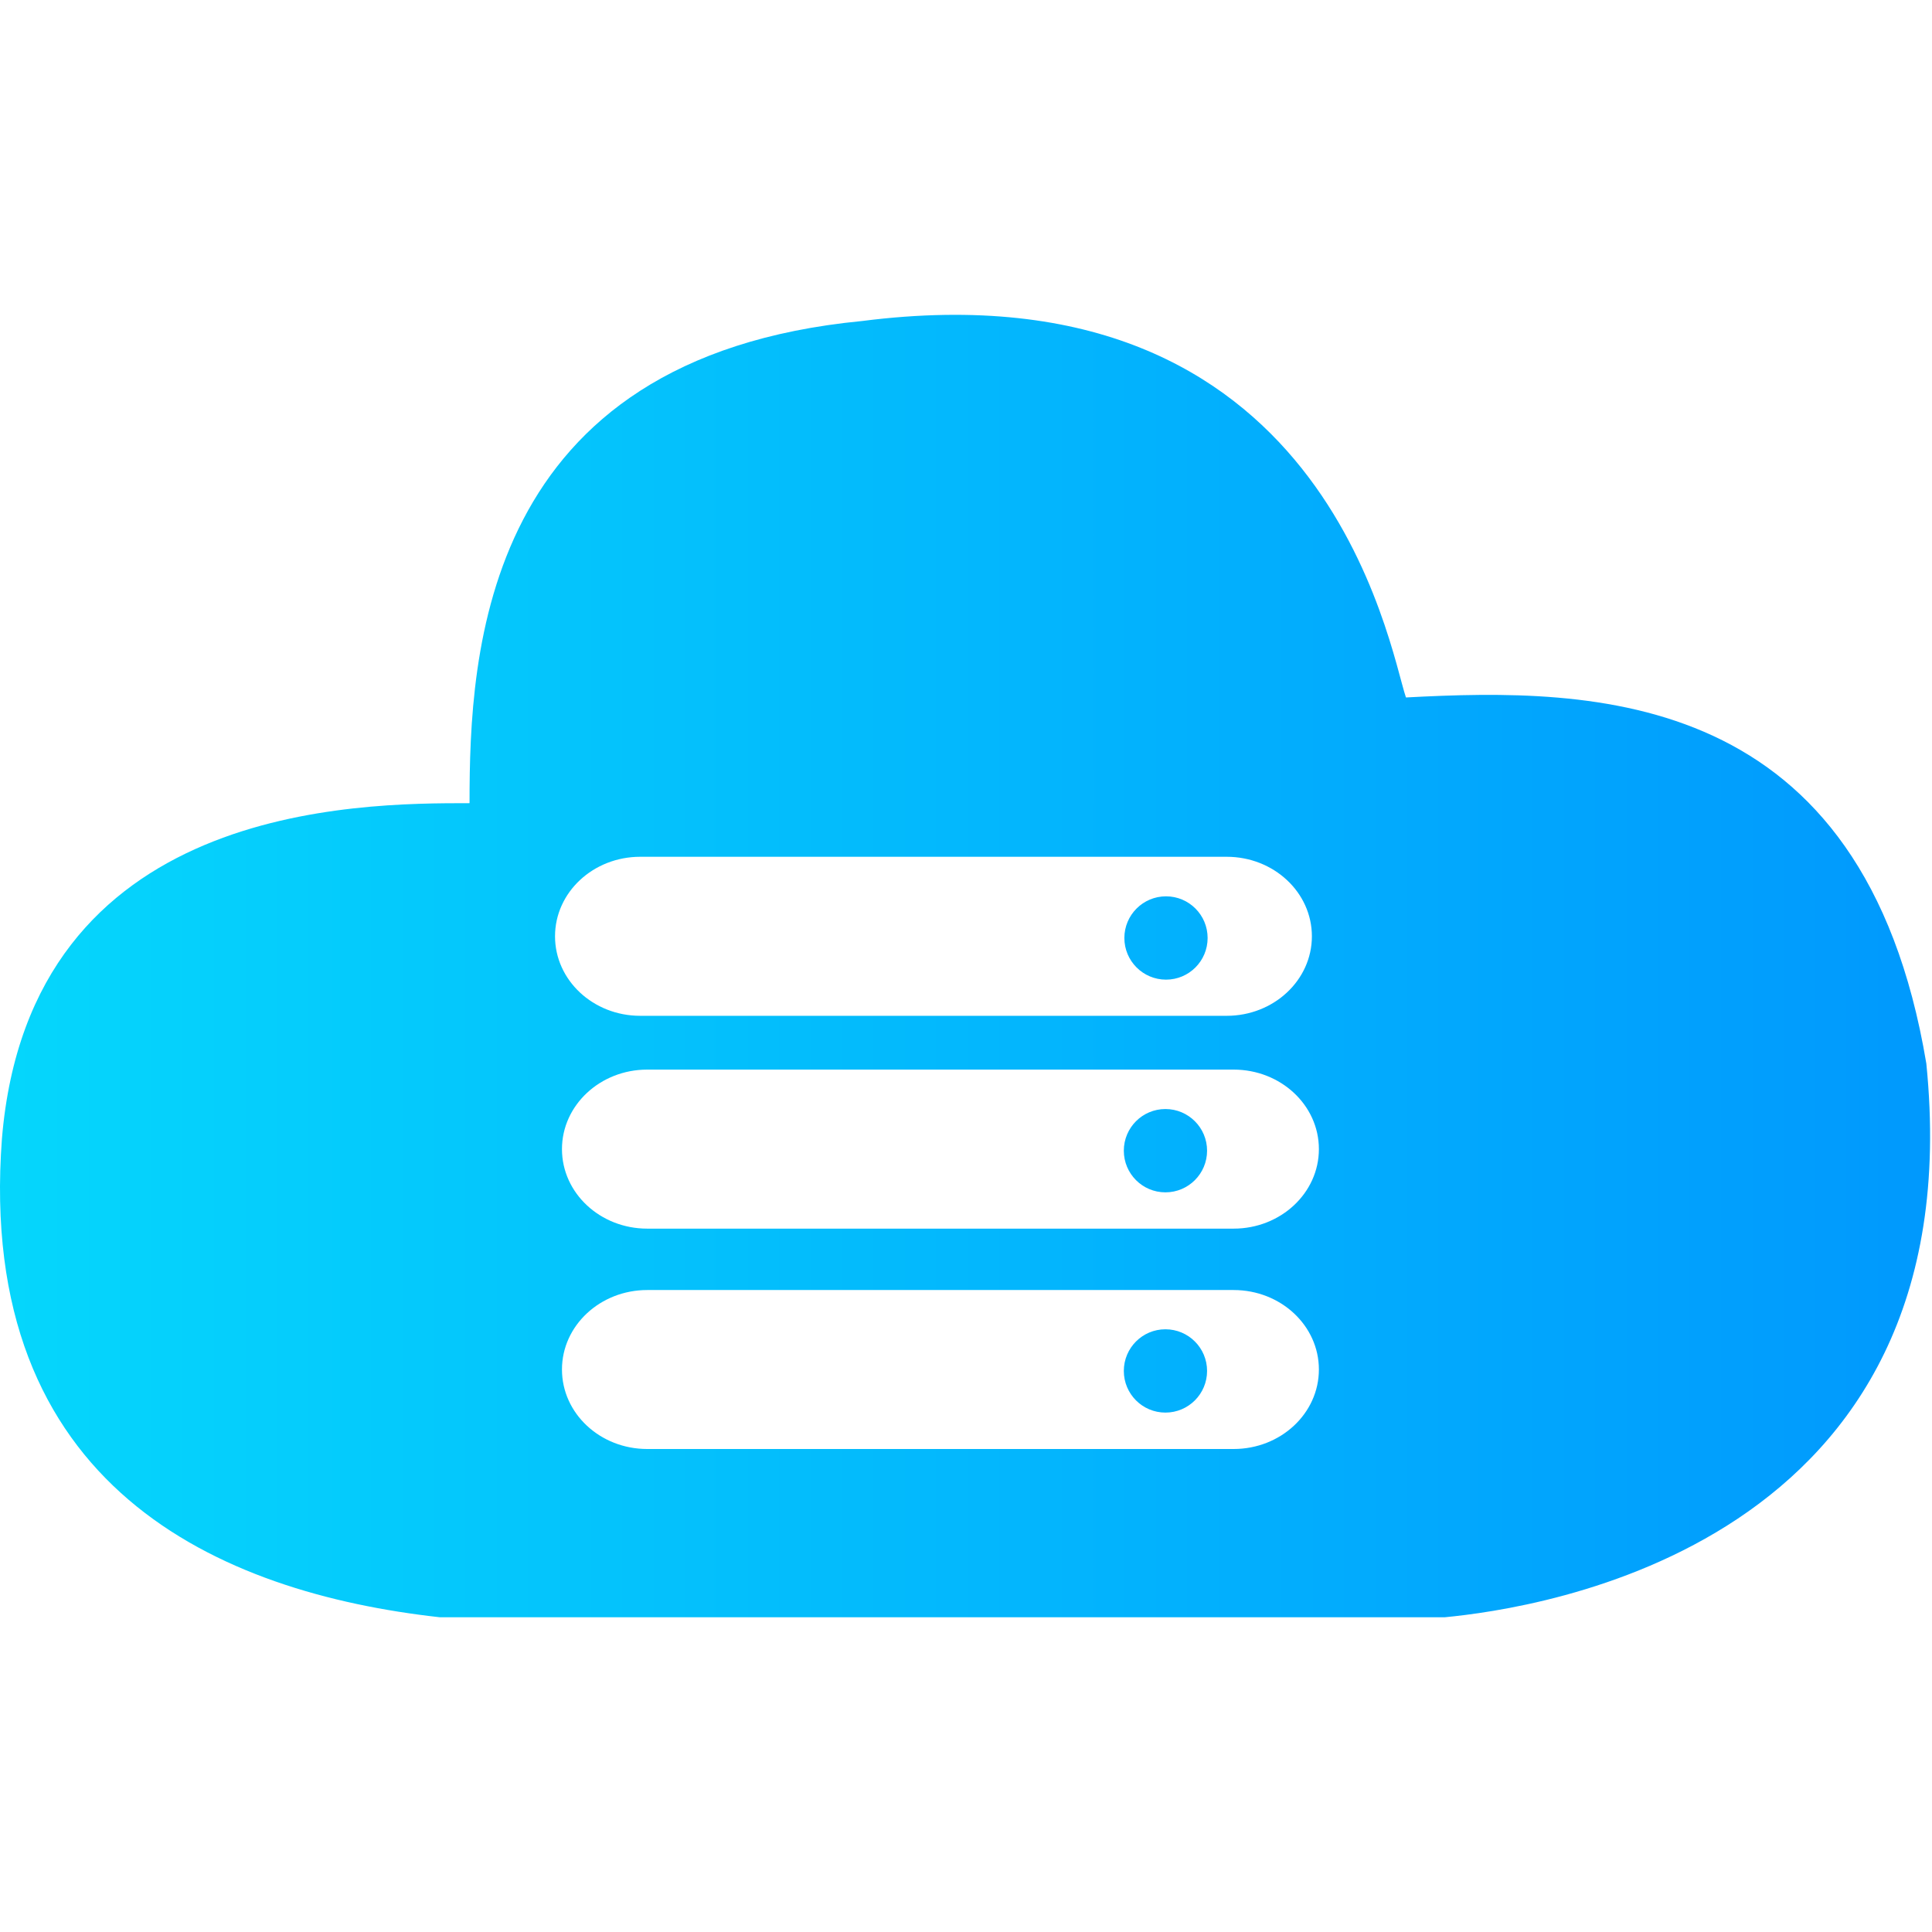 <svg width="32" height="32" viewBox="0 0 32 32" fill="none" xmlns="http://www.w3.org/2000/svg">
<path d="M31.906 17.615C30.866 11.394 26.406 11.387 23.287 11.552C23.006 10.728 21.965 4.334 14.279 5.317C7.979 5.925 7.777 10.815 7.777 13.303C5.927 13.303 0.494 13.303 0.032 18.859C-0.401 24.646 3.644 26.382 7.285 26.787H23.93C25.433 26.642 32.715 25.63 31.906 17.615ZM20.318 14.191C21.097 14.191 21.729 14.78 21.729 15.508C21.729 16.235 21.097 16.825 20.318 16.825H10.604C9.824 16.825 9.193 16.235 9.193 15.508C9.193 14.78 9.825 14.191 10.604 14.191H20.318ZM10.72 24C9.94 24 9.308 23.411 9.308 22.683C9.308 21.956 9.941 21.367 10.72 21.367H20.433C21.213 21.367 21.845 21.956 21.845 22.683C21.845 23.411 21.212 24 20.433 24H10.72ZM20.433 20.35H10.72C9.94 20.35 9.308 19.76 9.308 19.033C9.308 18.306 9.941 17.716 10.72 17.716H20.433C21.213 17.716 21.845 18.305 21.845 19.033C21.845 19.76 21.212 20.35 20.433 20.35ZM19.303 19.749C19.684 19.749 19.993 19.44 19.993 19.059C19.993 18.678 19.684 18.369 19.303 18.369C18.922 18.369 18.614 18.678 18.614 19.059C18.614 19.44 18.922 19.749 19.303 19.749ZM19.303 23.397C19.684 23.397 19.993 23.088 19.993 22.707C19.993 22.326 19.684 22.017 19.303 22.017C18.922 22.017 18.614 22.326 18.614 22.707C18.614 23.088 18.922 23.397 19.303 23.397ZM19.313 16.226C19.694 16.226 20.002 15.917 20.002 15.536C20.002 15.155 19.694 14.846 19.313 14.846C18.932 14.846 18.623 15.155 18.623 15.536C18.623 15.917 18.932 16.226 19.313 16.226Z" fill="url(#paint0_linear_60_6189)"/>
<defs>
<linearGradient id="paint0_linear_60_6189" x1="33.967" y1="18.023" x2="-3.996" y2="18.023" gradientUnits="userSpaceOnUse">
<stop stop-color="#0095FD"/>
<stop offset="1" stop-color="#06DEFC"/>
</linearGradient>
</defs>
</svg>
